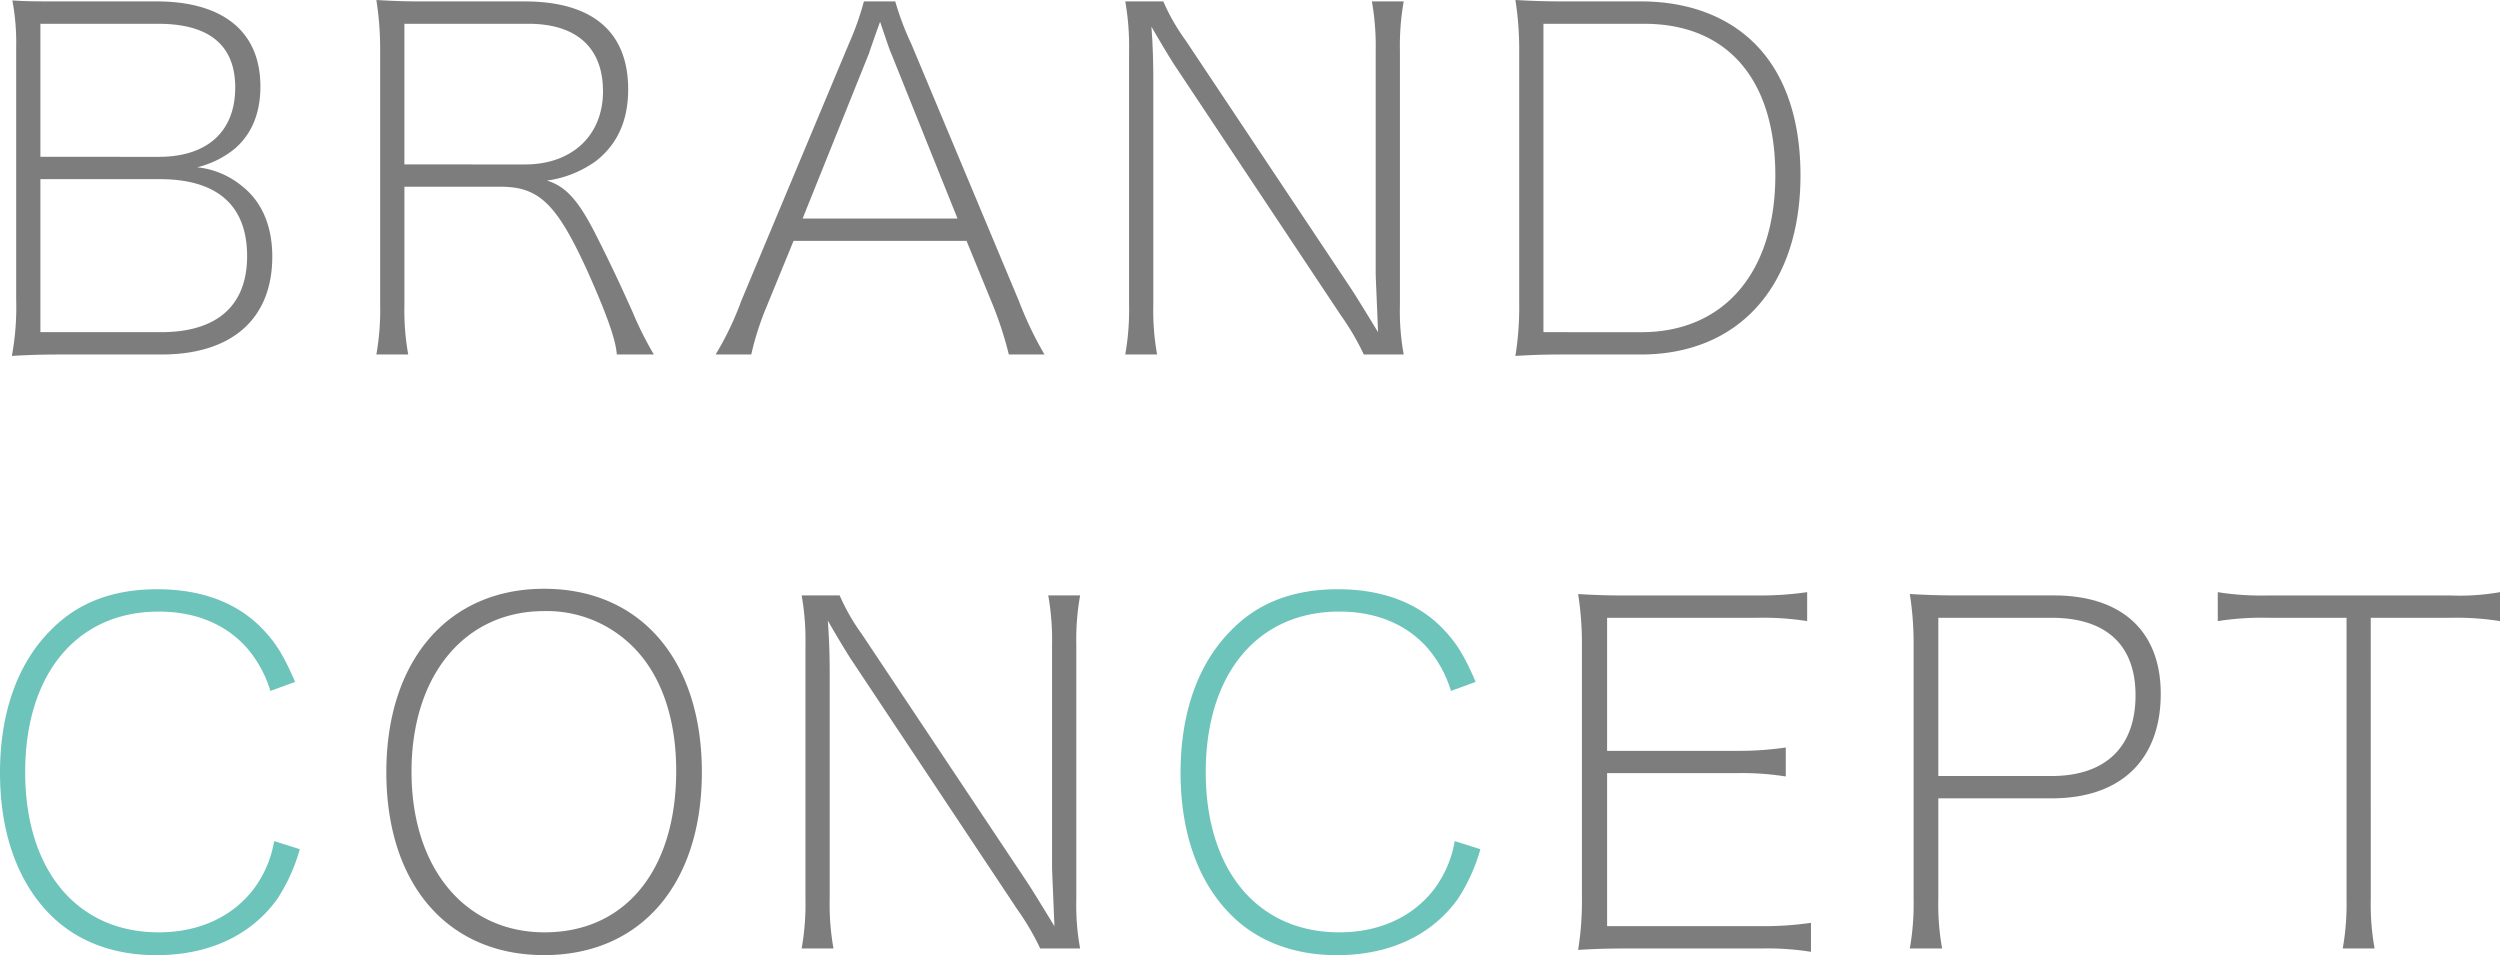 <svg xmlns="http://www.w3.org/2000/svg" width="336.704" height="128.64" viewBox="0 0 336.704 128.64">
  <g id="グループ_534" data-name="グループ 534" transform="translate(-208.52 -2714.296)">
    <path id="パス_228" data-name="パス 228" d="M25.28-.96c9.472,0,14.912-4.8,14.912-13.184,0-4.032-1.344-7.3-3.968-9.408a11.33,11.33,0,0,0-6.144-2.624,12.744,12.744,0,0,0,5.056-2.5c2.3-1.984,3.456-4.8,3.456-8.384,0-7.36-4.992-11.456-14.016-11.456H11.648c-3.456,0-4.416,0-6.464-.128A30.68,30.68,0,0,1,5.7-42.368V-8.384A36.483,36.483,0,0,1,5.12-.768C7.3-.9,9.28-.96,11.648-.96ZM8.96-27.584V-45.5H24.832c6.848,0,10.368,2.88,10.368,8.576,0,5.952-3.776,9.344-10.3,9.344Zm0,3.008H25.024c7.744,0,11.776,3.52,11.776,10.368,0,6.656-4.032,10.24-11.584,10.24H8.96ZM91.584-.96A46.734,46.734,0,0,1,88.7-6.72c-1.6-3.584-3.072-6.72-5.056-10.624-2.3-4.48-3.968-6.272-6.464-7.04a14.638,14.638,0,0,0,6.592-2.624c2.88-2.24,4.352-5.44,4.352-9.664,0-7.744-4.8-11.84-13.952-11.84h-13.5c-2.624,0-4.288-.064-6.464-.192a42.688,42.688,0,0,1,.512,6.848v34.24A34.311,34.311,0,0,1,54.208-.96H58.5a33.479,33.479,0,0,1-.512-6.656V-23.552H70.976c5.184,0,7.552,2.368,11.648,11.328C85.312-6.208,86.464-2.88,86.592-.96Zm-33.6-25.6V-45.5h16.7c6.464,0,10.048,3.2,10.048,9.088,0,5.952-4.16,9.856-10.5,9.856Zm75.712,10.3,3.648,8.9a49.832,49.832,0,0,1,2.048,6.4h4.8a49.063,49.063,0,0,1-3.456-7.232l-14.464-34.56a38.333,38.333,0,0,1-2.176-5.76h-4.224a38.494,38.494,0,0,1-2.048,5.76L103.36-8.192A40.768,40.768,0,0,1,99.9-.96h4.8a38.866,38.866,0,0,1,2.048-6.4l3.648-8.9Zm-1.216-3.008H111.616l8.9-22.144c.064-.064.064-.192.128-.384.32-.9.768-2.24,1.408-3.968,1.024,3.008,1.28,3.776,1.536,4.352Zm30.72-24a27.912,27.912,0,0,1-3.008-5.248h-5.12a34.735,34.735,0,0,1,.512,6.656v34.24a34.31,34.31,0,0,1-.512,6.656h4.288a33.479,33.479,0,0,1-.512-6.656V-38.144c0-1.984-.064-4.608-.256-6.976,1.664,2.88,2.5,4.224,3.072,5.12L184.128-6.208A34.263,34.263,0,0,1,187.2-.96h5.376a32.276,32.276,0,0,1-.512-6.656v-34.24a33.893,33.893,0,0,1,.512-6.656h-4.288a34.311,34.311,0,0,1,.512,6.656V-11.9c0,.448.128,3.136.32,7.936-2.5-4.1-3.264-5.312-3.776-6.08ZM208.128-8a41.771,41.771,0,0,1-.512,7.232c2.112-.128,3.84-.192,6.464-.192h10.432c13.248,0,21.5-9.28,21.5-24.128,0-7.616-2.112-13.7-6.144-17.728-3.712-3.712-9.024-5.7-15.36-5.7H214.08c-2.624,0-4.288-.064-6.464-.192a42.688,42.688,0,0,1,.512,6.848Zm3.264,4.032V-45.5H224.96c11.2,0,17.664,7.488,17.664,20.416,0,13.056-6.912,21.12-18.048,21.12ZM76.8,30.592c-12.928,0-21.248,9.664-21.248,24.7,0,15.1,8.256,24.64,21.248,24.64S98.048,70.4,98.048,55.3,89.792,30.592,76.8,30.592Zm.064,46.272c-10.752,0-17.92-8.7-17.92-21.632C58.944,42.24,66.112,33.6,76.8,33.6a16.363,16.363,0,0,1,11.9,4.736C92.544,42.112,94.592,48,94.592,55.1,94.592,68.48,87.744,76.864,76.864,76.864Zm42.752-40.128a27.913,27.913,0,0,1-3.008-5.248h-5.12A34.736,34.736,0,0,1,112,38.144v34.24a34.311,34.311,0,0,1-.512,6.656h4.288a33.48,33.48,0,0,1-.512-6.656V41.856c0-1.984-.064-4.608-.256-6.976,1.664,2.88,2.5,4.224,3.072,5.12l22.464,33.792a34.263,34.263,0,0,1,3.072,5.248h5.376a32.275,32.275,0,0,1-.512-6.656V38.144a33.892,33.892,0,0,1,.512-6.656H144.7a34.311,34.311,0,0,1,.512,6.656V68.1c0,.448.128,3.136.32,7.936-2.5-4.1-3.264-5.312-3.776-6.08ZM247.424,75.584a44.121,44.121,0,0,1-6.656.448h-20.8V55.424h17.408a37.82,37.82,0,0,1,6.656.448v-3.9a44.121,44.121,0,0,1-6.656.448H219.968V34.5h20.288a37.82,37.82,0,0,1,6.656.448v-3.9a44.121,44.121,0,0,1-6.656.448H222.528c-2.624,0-4.288-.064-6.464-.192a42.688,42.688,0,0,1,.512,6.848V72a41.771,41.771,0,0,1-.512,7.232c2.112-.128,3.84-.192,6.464-.192h18.24a37.344,37.344,0,0,1,6.656.448Zm17.664,3.456a33.479,33.479,0,0,1-.512-6.656V58.816h15.3c9.28,0,14.656-5.184,14.656-14.08,0-8.448-5.248-13.248-14.4-13.248H267.2c-2.624,0-4.288-.064-6.464-.192a42.688,42.688,0,0,1,.512,6.848v34.24a34.735,34.735,0,0,1-.512,6.656Zm-.512-23.232V34.5h15.232c7.36,0,11.328,3.648,11.328,10.432,0,6.976-4.032,10.88-11.328,10.88ZM322.816,34.5h10.752a37.344,37.344,0,0,1,6.656.448v-3.9a31.438,31.438,0,0,1-6.656.448h-24.7a36.875,36.875,0,0,1-6.656-.448v3.9a37.82,37.82,0,0,1,6.656-.448h10.688V72.384a34.311,34.311,0,0,1-.512,6.656h4.288a33.482,33.482,0,0,1-.512-6.656Z" transform="translate(205 2763)" fill="#7d7d7d"/>
    <path id="パス_257" data-name="パス 257" d="M43.264-36.928c-1.6-3.712-2.688-5.44-4.736-7.488-3.328-3.264-8-4.992-13.824-4.992-5.952,0-10.688,1.792-14.272,5.44C5.888-39.488,3.52-32.768,3.52-24.7S5.888-9.92,10.368-5.5c3.52,3.52,8.448,5.376,14.208,5.376,7.1,0,12.8-2.688,16.32-7.616A24.312,24.312,0,0,0,43.9-14.4l-3.456-1.088A14.891,14.891,0,0,1,37.632-8.96C34.752-5.248,30.272-3.2,24.9-3.2,13.888-3.2,6.912-11.584,6.912-24.768,6.912-38.016,13.888-46.4,24.9-46.4c4.992,0,9.088,1.728,11.9,4.928a15.879,15.879,0,0,1,3.136,5.76Z" transform="translate(205 2843.064)" fill="#6dc4ba"/>
    <path id="パス_258" data-name="パス 258" d="M43.264-36.928c-1.6-3.712-2.688-5.44-4.736-7.488-3.328-3.264-8-4.992-13.824-4.992-5.952,0-10.688,1.792-14.272,5.44C5.888-39.488,3.52-32.768,3.52-24.7S5.888-9.92,10.368-5.5c3.52,3.52,8.448,5.376,14.208,5.376,7.1,0,12.8-2.688,16.32-7.616A24.312,24.312,0,0,0,43.9-14.4l-3.456-1.088A14.891,14.891,0,0,1,37.632-8.96C34.752-5.248,30.272-3.2,24.9-3.2,13.888-3.2,6.912-11.584,6.912-24.768,6.912-38.016,13.888-46.4,24.9-46.4c4.992,0,9.088,1.728,11.9,4.928a15.879,15.879,0,0,1,3.136,5.76Z" transform="translate(364 2843.064)" fill="#6dc4ba"/>
  </g>
</svg>
